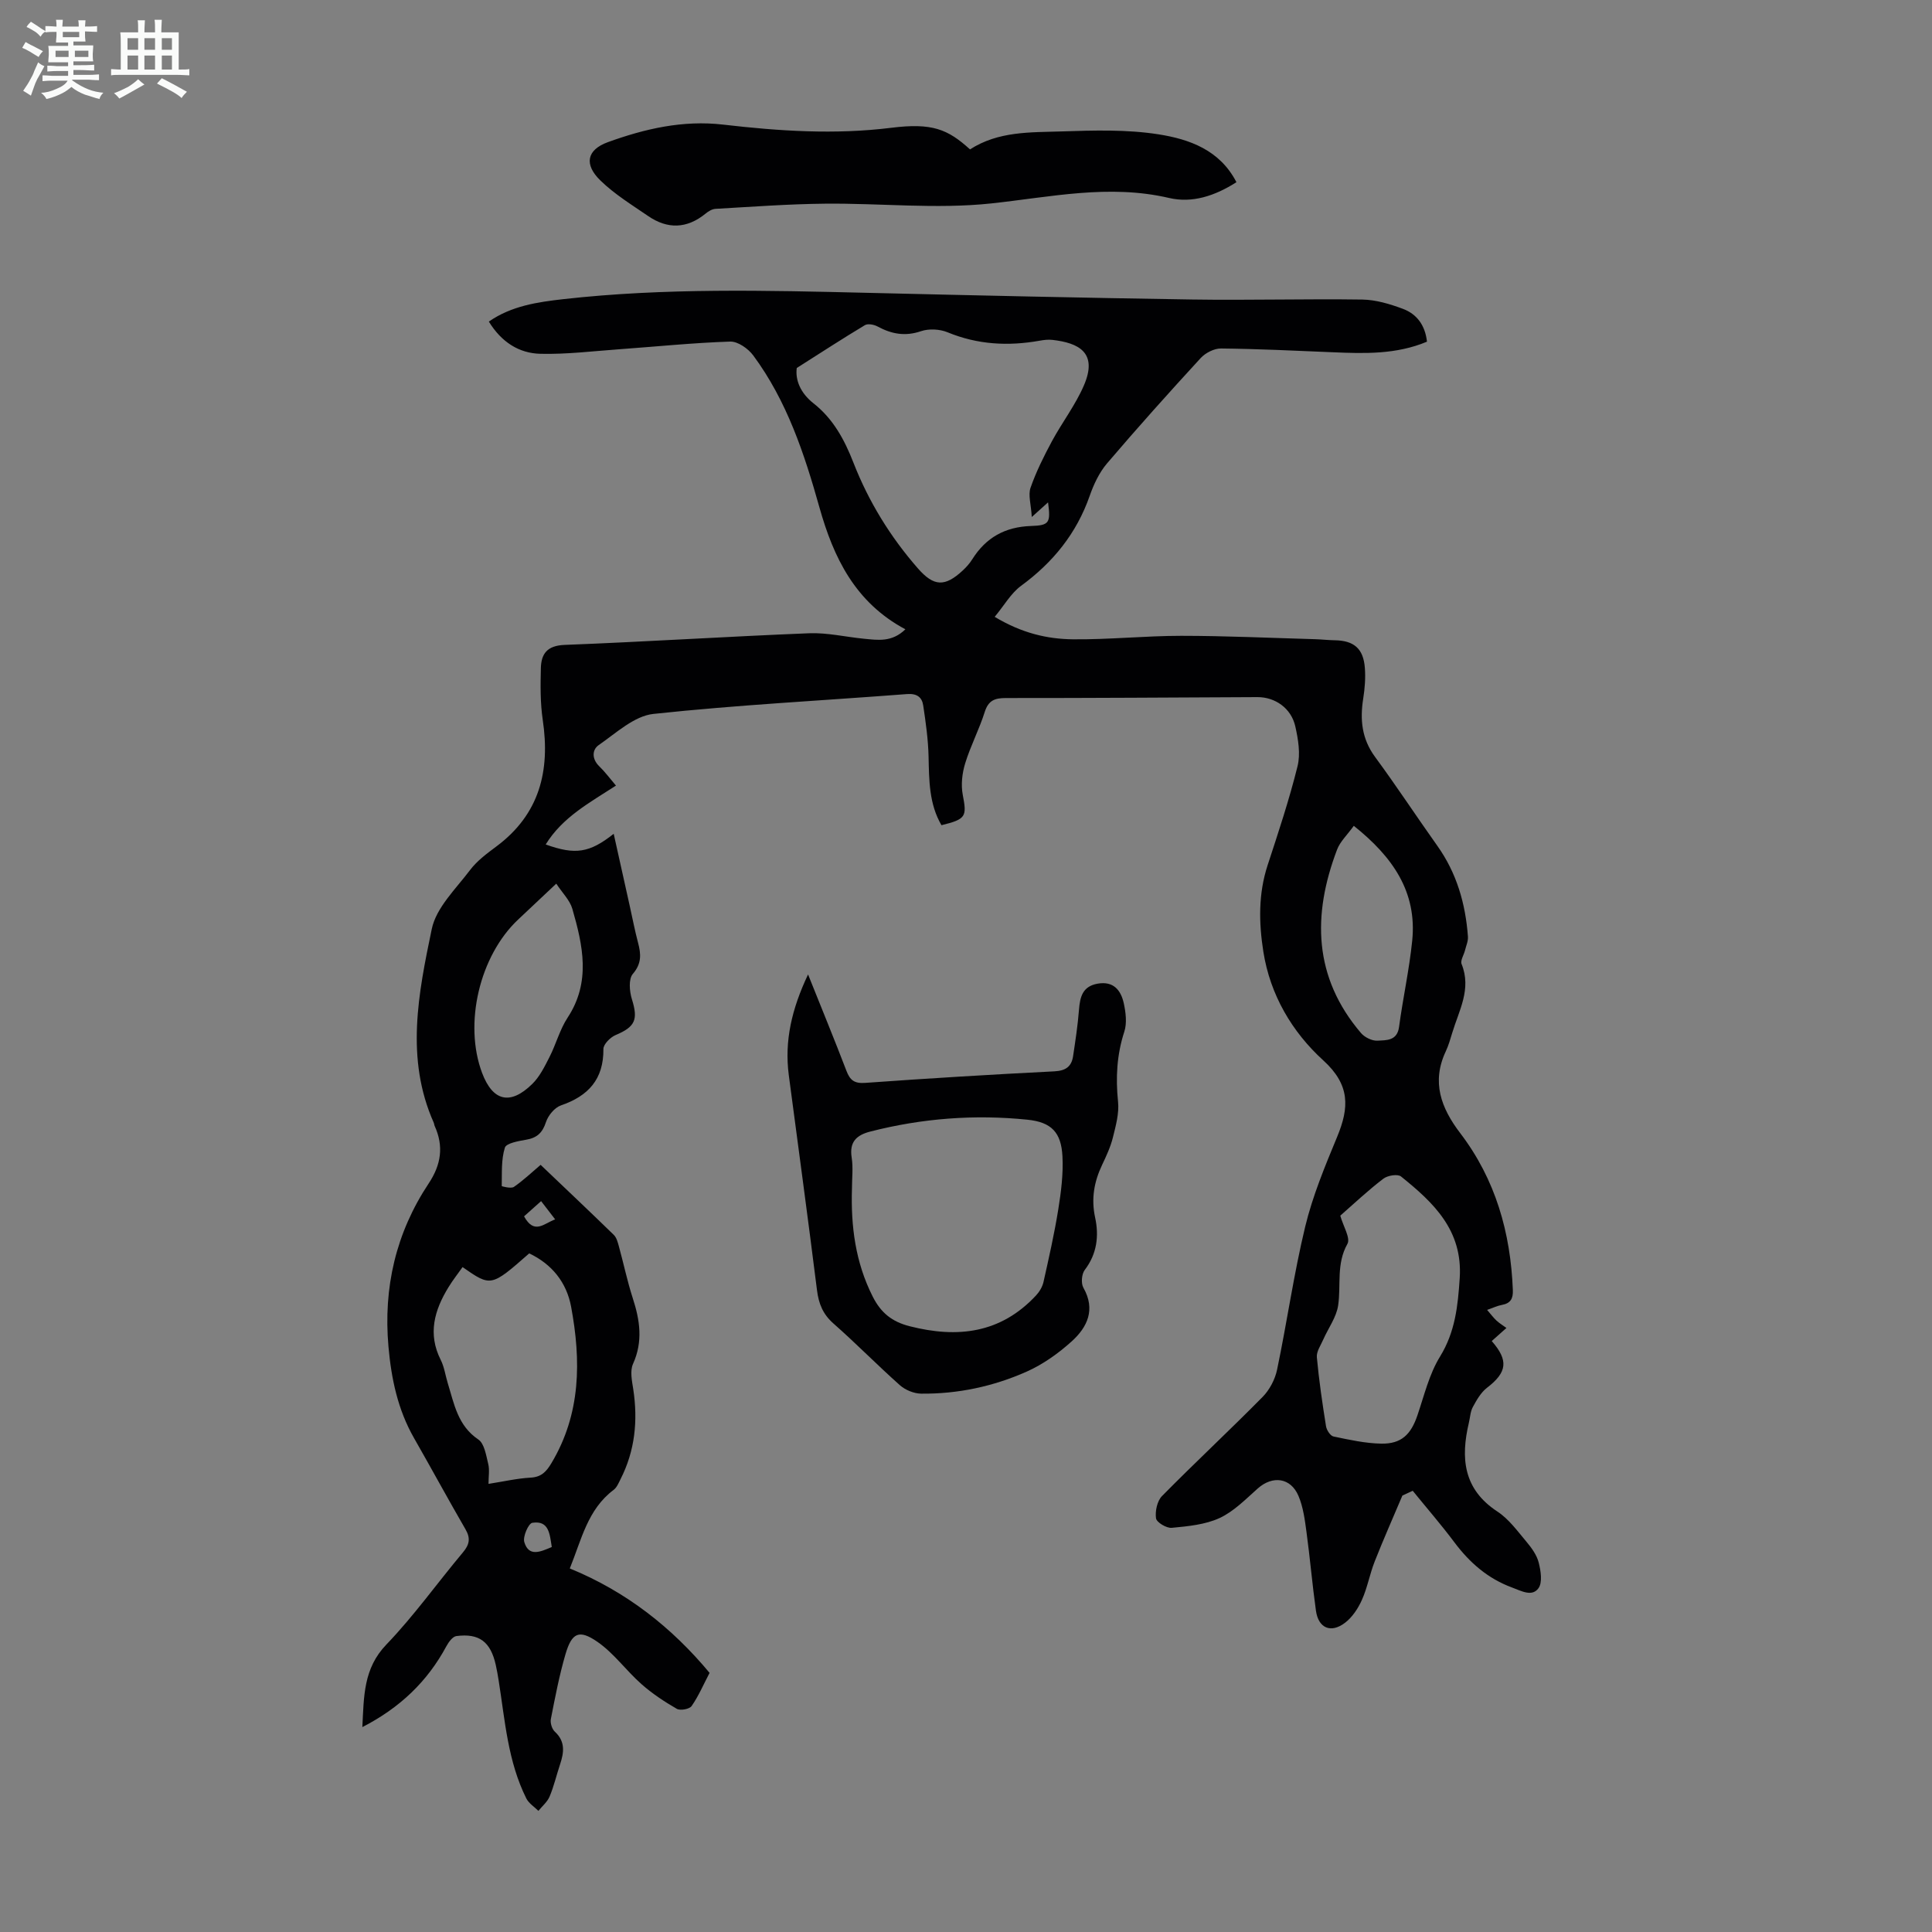 <svg enable-background="new 0 0 400 400" viewBox="0 0 400 400" xmlns="http://www.w3.org/2000/svg"><rect x="0" y="0" width="400" height="400" fill="#808080" stroke="none"/><path d="m6.8 9.5c.6.3 1.3.7 2.1 1.1-.4.4-.7.8-.9 1.2-.7-.4-1.3-.8-1.8-1.1s-1.1-.6-1.6-.8c.2-.4.5-.8.7-1.2.4.2.8.5 1.5.8zm.9 6.9c-.3.6-.5 1.1-.7 1.7s-.4 1.1-.6 1.7c-.6-.4-1.1-.7-1.6-1 .7-1 1.2-1.8 1.5-2.4.3-.5.6-1.1.8-1.7.3-.6.5-1.2.8-1.8.3.3.8.6 1.3.8-.7 1.3-1.2 2.2-1.5 2.7zm.1-11c.4.3 1 .7 1.7 1.1-.5.2-.8.6-1.1 1.1-.5-.6-1-1-1.4-1.2s-.9-.6-1.5-.8c.2-.4.5-.7.9-1.1.5.3.9.6 1.4.9zm10.5 13.1c1 .4 2 .6 3.1.7-.4.4-.7.8-.8 1.3-.9-.2-1.9-.6-3-.9-1-.4-2-.9-2.8-1.6-.5.4-1.1.9-1.9 1.3s-1.9.9-3.3 1.2c-.1-.3-.5-.8-1.1-1.3 1 0 2.1-.3 3.2-.8 1.2-.5 1.9-1 2.3-1.7h-3.2c-.4 0-1 0-2 .1v-1.2c1 0 1.7.1 2 .1h3.3v-1h-2.3c-.2 0-.9 0-2 .1v-1.2c1.2 0 1.9.1 2 .1h2.3v-.8h-4.1c0-.7.1-1.2.1-1.6 0-.5 0-1.1-.1-1.8h4.1v-.7h-2.5c0-.6.1-1.1.1-1.6v-.6h-.5c-.4 0-1 0-1.8.1v-1.3c1.2 0 1.9.1 2.1.1h.2c0-.3 0-.8-.1-1.4h1.4c0 .6-.1 1-.1 1.4h3.4c0-.4 0-.8-.1-1.3h1.5c0 .4-.1.9-.1 1.3.7 0 1.5 0 2.5-.1v1.2c-1 0-1.8-.1-2.5-.1v.6c0 .3 0 .8.1 1.5h-2.5v.8h4.1c0 .7-.1 1.3-.1 1.8s0 1 .1 1.5h-4.1v.8h1.4c.8 0 1.8 0 2.9-.1v1.2c-1 0-1.9-.1-2.8-.1h-1.5v1h3.2c.3 0 1 0 2.1-.1v1.2c-1.1 0-1.8-.1-2.1-.1h-3.4l-.1.1c1.4 1 2.4 1.5 3.4 1.9zm-4.1-6.7v-1.3h-2.7v1.3zm2.2-4.1v-1.1h-3.4v1.1zm1.9 4.1v-1.3h-2.8v1.3z" fill="#fafbfa"/><path d="m37 6.7v2.3 5.4c1 0 1.8 0 2.2-.1v1.3c-.6 0-1.5-.1-2.5-.1h-11.9c-.7 0-1.3 0-1.8.1v-1.3c.5 0 1.1.1 2 .1v-5.2c0-1 0-1.8-.1-2.5h3.7c0-1.3 0-2.1-.1-2.5h1.5c0 .4-.1 1.3-.1 2.5h2.2c0-1.2 0-2.1-.1-2.6h1.5c0 .4-.1 1.3-.1 2.6zm-12.3 13.7c-.3-.4-.7-.8-1.1-1.1 1.1-.4 2.1-.9 2.9-1.3.8-.5 1.5-1 2.1-1.6.4.4.9.8 1.3 1.1-2.5 1.4-4.2 2.4-5.2 2.9zm3.9-10.1v-2.4h-2.2v2.4zm0 4.1v-2.9h-2.2v2.9zm3.5-4.1v-2.4h-2.2v2.4zm0 4.1v-2.9h-2.2v2.9zm.4 2.9 1-1.1c.6.3 1.4.7 2.5 1.3s2 1.1 2.7 1.5c-.4.4-.8.8-1.1 1.3-.8-.8-2.5-1.7-5.1-3zm3.1-7v-2.4h-2.1v2.4zm0 4.1v-2.9h-2.1v2.9z" fill="#fafbfa"/><g fill="#010103"><path d="m187.45 130.29c-10.39-5.54-14.87-14.83-17.79-25.22-3.12-11.12-6.74-22.06-13.7-31.47-1.05-1.42-3.19-2.93-4.78-2.88-7.67.25-15.31 1.04-22.97 1.59-5.44.39-10.89 1.07-16.32.94-4.42-.1-8.07-2.41-10.68-6.67 4.71-3.27 10.09-4.04 15.47-4.65 20.96-2.35 41.99-1.8 63.02-1.3 22.37.53 44.74 1.04 67.11 1.38 11.74.18 23.49-.16 35.23.01 2.82.04 5.73.92 8.41 1.92 2.85 1.06 4.61 3.35 4.99 6.8-6.36 2.67-12.92 2.47-19.49 2.19-7.71-.32-15.42-.7-23.14-.78-1.42-.02-3.22.9-4.21 1.97-6.59 7.17-13.09 14.42-19.4 21.82-1.61 1.89-2.76 4.34-3.59 6.72-2.73 7.79-7.59 13.78-14.21 18.63-2.09 1.53-3.48 4.04-5.46 6.42 5.59 3.36 10.83 4.59 16.17 4.65 7.48.08 14.97-.72 22.45-.72 9.25 0 18.5.44 27.76.7 1.34.04 2.68.2 4.02.22 3.97.06 5.94 1.71 6.24 5.73.16 2.09-.01 4.25-.34 6.34-.69 4.36-.31 8.33 2.45 12.08 4.44 6.03 8.55 12.3 12.89 18.4 4.02 5.65 5.84 12 6.34 18.8.07.93-.38 1.91-.61 2.86-.24.96-1 2.1-.7 2.83 2.09 5.17-.55 9.61-1.94 14.24-.39 1.28-.76 2.59-1.32 3.79-3.01 6.37-1.01 11.75 2.97 16.97 7.31 9.58 10.44 20.61 10.9 32.53.07 1.75-.49 2.72-2.27 3.04-.94.17-1.83.61-3.06 1.03.78.91 1.3 1.61 1.92 2.19.57.54 1.26.95 2.08 1.55-1.27 1.13-2.15 1.92-3.04 2.71 3.53 4.04 3.18 6.48-.99 9.68-1.26.97-2.14 2.53-2.92 3.97-.52.94-.56 2.15-.82 3.24-1.73 7.32-1.18 13.77 5.9 18.41 2.37 1.55 4.16 4.05 6.03 6.27 1.06 1.26 2.13 2.74 2.52 4.29.44 1.71.81 4.13-.05 5.32-1.33 1.82-3.52.57-5.46-.15-5.04-1.86-8.79-5.15-11.95-9.37-2.74-3.66-5.74-7.11-8.62-10.66-.71.33-1.43.66-2.14.99-1.92 4.55-3.93 9.06-5.74 13.66-1.02 2.59-1.5 5.4-2.64 7.94-.79 1.77-1.99 3.59-3.5 4.74-2.94 2.24-5.52 1.1-6.02-2.51-.76-5.42-1.22-10.89-1.96-16.31-.34-2.52-.68-5.16-1.66-7.46-1.62-3.8-5.36-4.24-8.41-1.54-2.5 2.22-4.96 4.76-7.91 6.13-2.99 1.38-6.56 1.71-9.91 2.03-1.07.11-3.14-1.13-3.26-1.97-.21-1.48.24-3.6 1.25-4.62 6.83-6.93 13.97-13.57 20.81-20.5 1.45-1.47 2.59-3.64 3.01-5.67 2.06-9.85 3.46-19.84 5.82-29.61 1.54-6.36 4.1-12.52 6.62-18.6 2.5-6.04 2.71-10.72-2.87-15.8-6.46-5.88-11.01-13.56-12.42-22.53-.94-5.99-1.05-11.98.89-17.9 2.22-6.78 4.48-13.57 6.19-20.48.64-2.56.14-5.57-.46-8.24-.84-3.77-4.18-6.09-7.86-6.07-17.35.08-34.7.2-52.05.19-2.31 0-3.63.48-4.39 2.88-1.14 3.61-2.94 7.02-4.05 10.64-.63 2.05-.9 4.44-.5 6.52.86 4.5.7 5.04-4.41 6.29-2.57-4.4-2.56-9.27-2.67-14.19-.08-3.54-.58-7.09-1.11-10.61-.25-1.7-1.31-2.51-3.35-2.35-17.51 1.35-35.07 2.24-52.52 4.11-3.97.43-7.72 3.97-11.31 6.45-1.4.97-1.45 2.88.11 4.39 1.19 1.15 2.19 2.51 3.46 4-5.42 3.51-11.08 6.54-14.55 12.19 6.12 2.19 9.05 1.77 14.08-2.21 1.15 5.15 2.25 10.08 3.34 15.02.56 2.51 1.04 5.04 1.7 7.52.62 2.35.78 4.3-1.08 6.47-.91 1.06-.7 3.61-.19 5.24 1.32 4.23.69 5.71-3.38 7.42-1.09.46-2.52 1.9-2.52 2.87.06 6.27-3.11 9.74-8.79 11.69-1.31.45-2.65 2.08-3.1 3.45-.72 2.22-1.87 3.28-4.12 3.66-1.57.27-4.1.71-4.39 1.64-.78 2.49-.59 5.27-.65 7.95 0 .07 1.94.57 2.51.18 1.91-1.31 3.61-2.93 5.54-4.57 5.16 4.92 10.19 9.67 15.15 14.5.58.57.83 1.56 1.06 2.4.98 3.56 1.73 7.18 2.86 10.68 1.49 4.58 2.16 8.97.06 13.63-.66 1.46-.22 3.52.05 5.25.98 6.48.37 12.71-2.63 18.61-.4.79-.77 1.72-1.43 2.22-5.41 4.06-6.66 10.33-9.08 16.27 11.72 4.79 21.16 12.26 28.94 21.62-1.29 2.47-2.29 4.82-3.72 6.87-.44.64-2.35.99-3.07.57-2.57-1.48-5.09-3.15-7.31-5.11-3.16-2.79-5.69-6.38-9.11-8.75-3.83-2.65-5.32-1.88-6.63 2.58-1.28 4.39-2.14 8.9-3.02 13.39-.16.81.22 2.07.82 2.62 2.22 2.05 1.9 4.33 1.08 6.79-.74 2.21-1.26 4.5-2.16 6.64-.47 1.12-1.53 1.99-2.32 2.97-.85-.85-1.99-1.55-2.5-2.57-3.83-7.66-4.41-16.1-5.72-24.37-.17-1.1-.37-2.2-.61-3.29-1.07-4.77-3.42-6.58-8.15-5.96-.78.1-1.61 1.25-2.07 2.1-3.93 7.3-9.6 12.74-17.4 16.75.33-6.43.21-12.13 4.96-17.08 5.72-5.95 10.55-12.76 15.87-19.1 1.34-1.6 1.61-2.9.54-4.75-3.63-6.27-7.08-12.64-10.68-18.93-3.35-5.87-4.69-12.25-5.28-18.89-1.09-12.24 1.53-23.58 8.33-33.82 2.58-3.89 3.14-7.69 1.23-11.9-.09-.2-.09-.44-.18-.65-5.93-13.29-3.18-26.85-.42-40.11.92-4.43 4.97-8.3 7.91-12.19 1.45-1.93 3.52-3.46 5.48-4.92 8.94-6.66 11.16-15.65 9.59-26.19-.52-3.51-.48-7.14-.39-10.7.07-2.99 1.29-4.69 4.92-4.83 16.88-.65 33.74-1.74 50.61-2.41 3.76-.15 7.55.76 11.33 1.13 2.87.27 5.8.79 8.61-1.95zm26.17-23.25c-.16-2.65-.78-4.55-.26-6.05 1.16-3.32 2.75-6.51 4.42-9.62 2.11-3.91 4.88-7.51 6.63-11.57 2.96-6.85-1.14-8.81-6.51-9.43-.87-.1-1.79.01-2.67.17-6.51 1.16-12.82.82-19.04-1.74-1.62-.67-3.87-.79-5.51-.23-3.28 1.12-6.09.59-8.98-.97-.74-.4-2.01-.65-2.63-.28-4.59 2.75-9.08 5.68-14.11 8.87-.33 2.46.74 5.17 3.46 7.31 4.06 3.19 6.4 7.48 8.27 12.28 3.14 8.05 7.64 15.38 13.37 21.92 3.28 3.74 5.57 3.86 9.29.39.73-.68 1.42-1.45 1.95-2.3 2.82-4.49 6.79-6.71 12.16-6.89 3.85-.12 4.07-.69 3.53-4.89-.89.82-1.7 1.54-3.37 3.03zm63.87 144.65c.61 2.19 2.15 4.64 1.48 5.84-2.34 4.15-1.3 8.51-1.92 12.74-.36 2.45-2.04 4.7-3.08 7.06-.53 1.21-1.44 2.5-1.33 3.68.44 4.78 1.14 9.55 1.9 14.29.13.79.89 1.98 1.55 2.11 3.26.68 6.58 1.42 9.89 1.48 4.16.07 6.14-1.89 7.49-5.88 1.4-4.11 2.43-8.51 4.67-12.14 3.16-5.14 3.7-10.52 4.08-16.27.64-9.89-5.43-15.62-12.15-21.02-.69-.56-2.78-.22-3.65.45-3.12 2.37-5.97 5.07-8.93 7.66zm-181.72 10.65c-.89 1.27-2 2.66-2.92 4.17-2.91 4.75-4.33 9.64-1.6 15.05.74 1.47.96 3.2 1.45 4.8 1.33 4.3 2.06 8.79 6.33 11.67 1.26.85 1.61 3.27 2.05 5.05.31 1.23.06 2.6.06 4.14 3.19-.5 5.93-1.14 8.7-1.29 2.23-.12 3.25-1.21 4.32-2.99 6.13-10.23 6.16-21.23 4.08-32.41-.94-5.03-3.98-8.81-8.67-11.03-7.91 6.94-7.91 6.94-13.8 2.84zm19.4-79.39c-2.85 2.69-5.36 5.06-7.88 7.42-8.01 7.52-11.32 21.58-7.47 31.79 2.21 5.84 5.81 6.73 10.36 2.28 1.54-1.5 2.57-3.6 3.57-5.56 1.37-2.68 2.14-5.71 3.77-8.19 4.85-7.38 3.16-14.96.98-22.52-.52-1.8-2.08-3.31-3.33-5.22zm165.12-11.97c-1.36 1.89-2.84 3.26-3.47 4.94-5.13 13.51-4.9 26.41 4.96 37.96.76.89 2.3 1.65 3.42 1.58 1.8-.11 4.07.08 4.46-2.85.8-5.96 2.11-11.85 2.72-17.82 1.04-10.15-4.06-17.41-12.09-23.81zm-166.05 149.31c-.43-2.65-.55-5.55-4.03-5.01-.79.12-2 2.86-1.66 3.99.93 3.11 3.31 2.04 5.69 1.02zm-5.74-68.46c2.13 3.88 4.13 1.46 6.44.63-1.08-1.41-1.98-2.58-2.91-3.78-1.3 1.16-2.36 2.1-3.53 3.15z"/><path d="m167.3 201.75c2.83 7.08 5.47 13.48 7.94 19.94.74 1.94 1.62 2.67 3.88 2.51 13.05-.94 26.11-1.73 39.17-2.39 2.34-.12 3.55-.97 3.88-3.13.48-3.19.97-6.39 1.22-9.6.21-2.67.73-4.86 3.84-5.42 3.31-.59 4.84 1.35 5.44 4.07.41 1.89.68 4.09.11 5.85-1.56 4.79-1.81 9.54-1.3 14.52.25 2.41-.47 4.99-1.07 7.41-.48 1.93-1.34 3.79-2.2 5.6-1.68 3.53-2.33 7.03-1.47 11 .81 3.75.39 7.49-2.15 10.81-.65.85-.81 2.78-.28 3.7 2.56 4.52.81 8.16-2.41 11.08-2.77 2.5-5.96 4.78-9.36 6.29-6.89 3.06-14.25 4.63-21.83 4.55-1.49-.02-3.27-.75-4.39-1.74-4.68-4.16-9.07-8.65-13.77-12.79-2.18-1.92-3.05-4.09-3.4-6.89-1.86-14.85-3.88-29.69-5.84-44.53-.93-7.1.62-13.72 3.99-20.84zm9.09 44.28c-.25 7.8.7 15.31 4.3 22.42 1.7 3.36 3.98 5.2 7.64 6.13 9.93 2.53 18.84 1.48 26.15-6.35.71-.76 1.33-1.79 1.56-2.79 1.12-5.01 2.26-10.02 3.07-15.08.58-3.61 1.05-7.32.86-10.95-.26-4.96-2.27-7.08-7.26-7.59-10.95-1.12-21.81-.29-32.5 2.45-2.87.73-4.39 2.13-3.88 5.39.33 2.09.06 4.25.06 6.37z"/><path d="m200.83 30.93c5.9-3.8 12.53-3.51 18.94-3.72 6.69-.22 13.51-.43 20.08.6 6.35 1 12.69 3.21 16.14 9.91-4.47 2.86-9.18 4.38-13.93 3.27-12.48-2.91-24.54-.19-36.87 1.13-11.33 1.21-22.92-.07-34.39.05-7.56.07-15.12.64-22.67 1.07-.72.04-1.5.53-2.08 1.01-3.86 3.13-7.86 3.23-11.87.47-3.39-2.32-6.95-4.51-9.87-7.35-3.4-3.3-2.88-6.33 1.55-7.94 7.64-2.77 15.54-4.6 23.87-3.63 11.55 1.34 23.1 2.11 34.77.66 8.48-1.06 11.71.27 16.33 4.47z"/></g></svg>